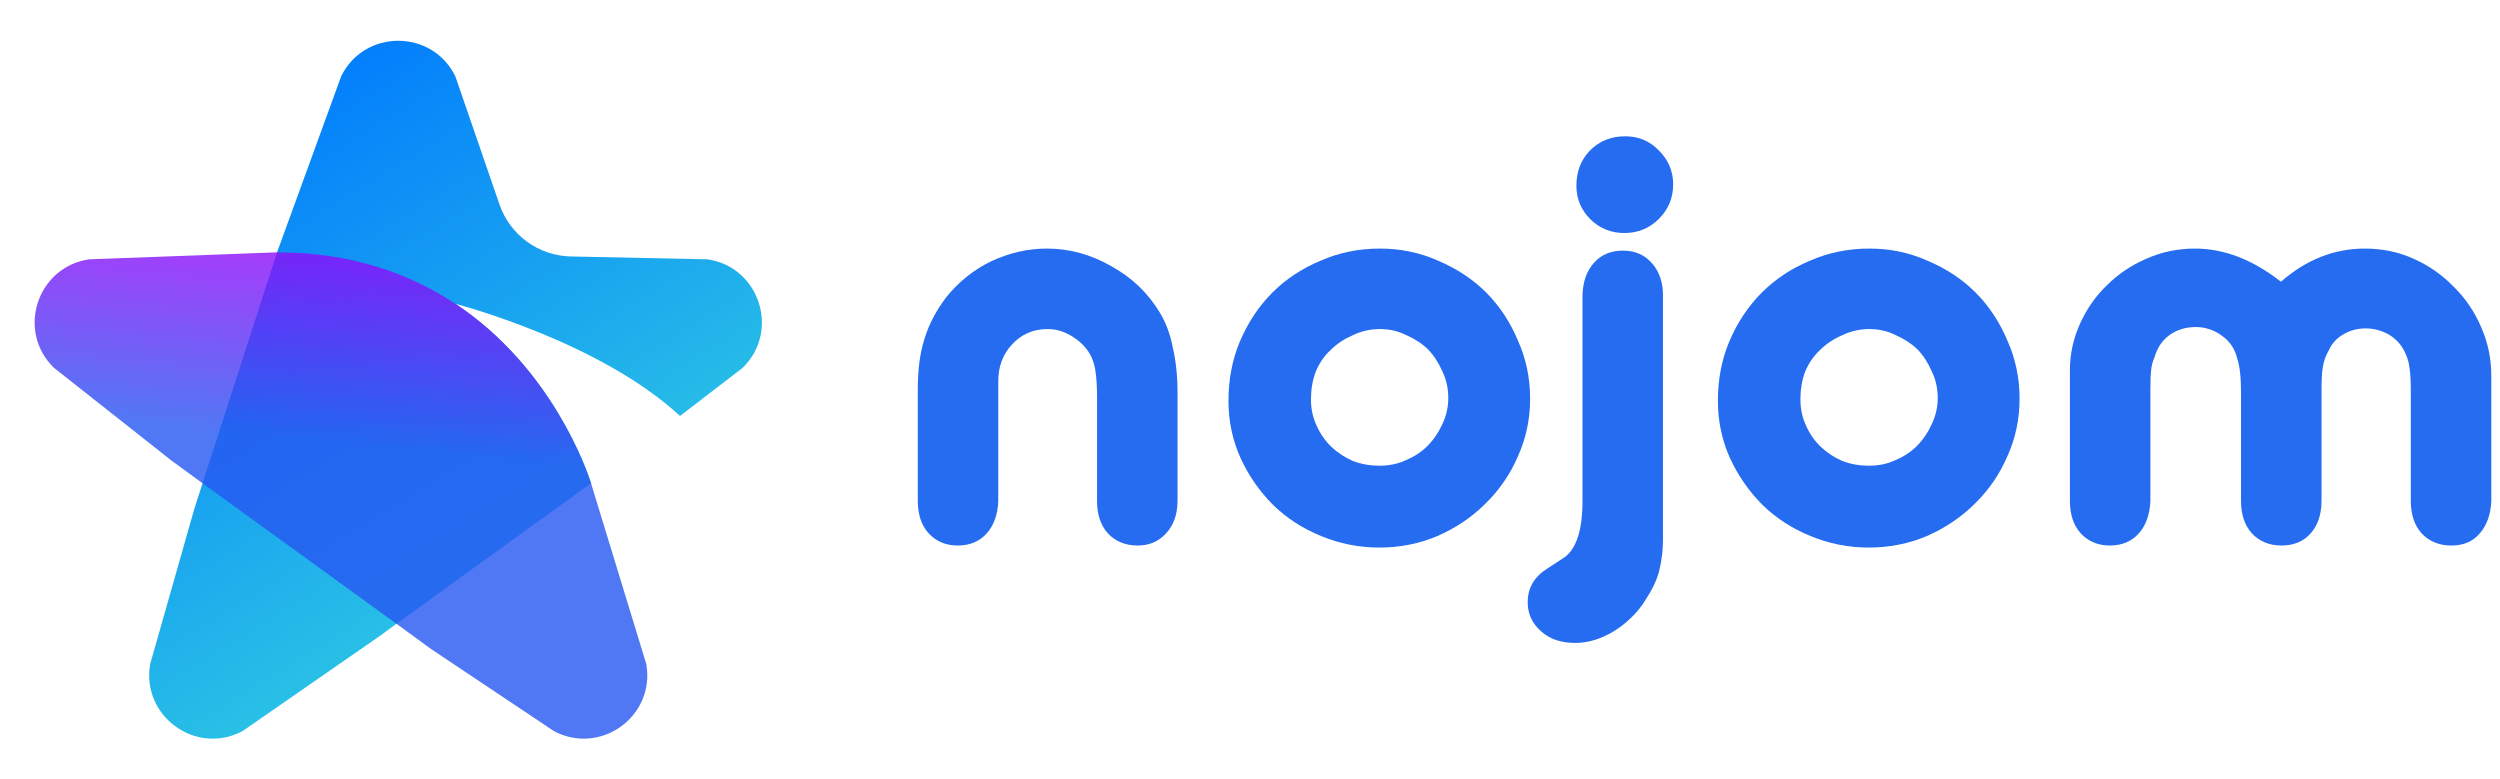 <svg width="77" height="24" viewBox="0 0 77 24" fill="none" xmlns="http://www.w3.org/2000/svg">
<path d="M22.874 11.329L20.945 12.812C18.482 10.534 14.17 9.395 14.035 9.361C17.019 11.345 18.091 14.531 18.205 14.88L12.211 19.213L11.652 19.621L11.644 19.625L7.466 22.521C6.032 23.278 4.351 22.059 4.624 20.458L5.982 15.683L5.986 15.67L6.238 14.884L8.533 7.773L10.509 2.347C11.227 0.892 13.304 0.892 14.023 2.347L15.384 6.297C15.708 7.239 16.586 7.878 17.582 7.899L21.79 7.987C23.395 8.222 24.034 10.198 22.874 11.329Z" fill="url(#paint0_linear_4534_41782)"/>
<path opacity="0.8" d="M17.066 22.521L13.278 19.991L12.211 19.213L6.238 14.884L5.289 14.191L1.661 11.328C0.497 10.198 1.14 8.222 2.746 7.987L5.024 7.903L8.533 7.772C10.841 7.772 12.644 8.437 14.031 9.361C14.031 9.361 14.032 9.361 14.035 9.361C17.019 11.345 18.091 14.531 18.204 14.88C18.21 14.902 18.213 14.914 18.213 14.914L19.234 18.255L19.907 20.457C20.184 22.059 18.503 23.278 17.066 22.521Z" fill="url(#paint1_linear_4534_41782)"/>
<path d="M28.268 15.156V11.99C28.268 11.38 28.336 10.859 28.477 10.427C28.612 9.984 28.836 9.562 29.143 9.156C29.518 8.688 29.977 8.318 30.518 8.052C31.07 7.792 31.648 7.656 32.247 7.656C32.94 7.656 33.602 7.839 34.227 8.198C34.862 8.547 35.362 9.026 35.727 9.635C35.904 9.927 36.039 10.281 36.122 10.698C36.216 11.115 36.268 11.573 36.268 12.073V15.427C36.268 15.844 36.148 16.177 35.914 16.427C35.69 16.677 35.398 16.802 35.039 16.802C34.664 16.802 34.357 16.677 34.122 16.427C33.898 16.177 33.789 15.844 33.789 15.427V12.281C33.789 11.922 33.773 11.656 33.747 11.49C33.732 11.323 33.69 11.167 33.622 11.01C33.508 10.76 33.32 10.552 33.06 10.385C32.81 10.219 32.544 10.135 32.268 10.135C31.82 10.135 31.456 10.297 31.164 10.615C30.883 10.922 30.747 11.297 30.747 11.74V15.427C30.732 15.844 30.612 16.177 30.393 16.427C30.169 16.677 29.872 16.802 29.497 16.802C29.133 16.802 28.836 16.677 28.602 16.427C28.378 16.177 28.268 15.844 28.268 15.427V15.156Z" fill="#266CF1"/>
<path d="M42.503 7.656C43.139 7.656 43.738 7.781 44.295 8.031C44.863 8.271 45.357 8.594 45.774 9.01C46.191 9.427 46.514 9.922 46.753 10.49C47.003 11.047 47.128 11.646 47.128 12.281C47.128 12.906 47.003 13.5 46.753 14.052C46.514 14.609 46.18 15.094 45.753 15.51C45.337 15.927 44.842 16.26 44.274 16.51C43.717 16.745 43.118 16.865 42.482 16.865C41.857 16.865 41.258 16.745 40.691 16.51C40.118 16.276 39.628 15.958 39.212 15.552C38.795 15.135 38.462 14.656 38.212 14.115C37.962 13.562 37.837 12.969 37.837 12.344C37.837 11.693 37.951 11.083 38.191 10.51C38.441 9.927 38.774 9.427 39.191 9.01C39.607 8.594 40.097 8.271 40.67 8.031C41.238 7.781 41.847 7.656 42.503 7.656ZM42.503 10.135C42.212 10.135 41.93 10.198 41.67 10.323C41.404 10.438 41.175 10.588 40.982 10.781C40.785 10.963 40.633 11.188 40.524 11.448C40.425 11.713 40.378 12 40.378 12.302C40.378 12.583 40.43 12.844 40.545 13.094C40.654 13.344 40.805 13.568 41.003 13.76C41.196 13.943 41.42 14.088 41.67 14.198C41.93 14.297 42.201 14.344 42.482 14.344C42.774 14.344 43.045 14.292 43.295 14.177C43.555 14.068 43.779 13.922 43.962 13.74C44.154 13.547 44.305 13.323 44.42 13.073C44.545 12.812 44.607 12.542 44.607 12.26C44.607 11.958 44.545 11.677 44.42 11.427C44.305 11.167 44.16 10.943 43.982 10.76C43.8 10.583 43.576 10.438 43.316 10.323C43.066 10.198 42.795 10.135 42.503 10.135Z" fill="#266CF1"/>
<path d="M50.053 4.198C50.47 4.198 50.814 4.344 51.095 4.636C51.387 4.927 51.533 5.276 51.533 5.677C51.533 6.094 51.387 6.448 51.095 6.74C50.803 7.032 50.449 7.177 50.033 7.177C49.626 7.177 49.283 7.042 48.991 6.761C48.699 6.469 48.553 6.125 48.553 5.719C48.553 5.292 48.689 4.927 48.97 4.636C49.262 4.344 49.621 4.198 50.053 4.198ZM48.137 17.198C48.538 16.948 48.741 16.36 48.741 15.427V9.094C48.751 8.677 48.871 8.344 49.095 8.094C49.314 7.844 49.616 7.719 49.991 7.719C50.366 7.719 50.663 7.854 50.887 8.115C51.105 8.365 51.22 8.693 51.22 9.094V15.99C51.22 16.256 51.22 16.469 51.22 16.636C51.22 16.787 51.21 16.917 51.199 17.032C51.184 17.141 51.168 17.24 51.158 17.323C51.142 17.407 51.121 17.5 51.095 17.615C51.012 17.907 50.876 18.183 50.699 18.448C50.533 18.724 50.329 18.959 50.095 19.157C49.855 19.365 49.6 19.521 49.324 19.636C49.059 19.745 48.788 19.802 48.512 19.802C48.079 19.802 47.73 19.683 47.47 19.448C47.194 19.209 47.053 18.912 47.053 18.552C47.053 18.105 47.257 17.761 47.658 17.511L48.137 17.198Z" fill="#266CF1"/>
<path d="M57.578 7.656C58.213 7.656 58.812 7.781 59.369 8.031C59.937 8.271 60.432 8.594 60.848 9.01C61.265 9.427 61.588 9.922 61.828 10.49C62.078 11.047 62.203 11.646 62.203 12.281C62.203 12.906 62.078 13.5 61.828 14.052C61.588 14.609 61.255 15.094 60.828 15.51C60.411 15.927 59.916 16.26 59.348 16.51C58.791 16.745 58.192 16.865 57.557 16.865C56.932 16.865 56.333 16.745 55.765 16.51C55.192 16.276 54.703 15.958 54.286 15.552C53.869 15.135 53.536 14.656 53.286 14.115C53.036 13.562 52.911 12.969 52.911 12.344C52.911 11.693 53.025 11.083 53.265 10.51C53.515 9.927 53.848 9.427 54.265 9.01C54.682 8.594 55.171 8.271 55.744 8.031C56.312 7.781 56.921 7.656 57.578 7.656ZM57.578 10.135C57.286 10.135 57.005 10.198 56.744 10.323C56.478 10.438 56.249 10.588 56.057 10.781C55.859 10.963 55.708 11.188 55.598 11.448C55.499 11.713 55.453 12 55.453 12.302C55.453 12.583 55.505 12.844 55.619 13.094C55.728 13.344 55.88 13.568 56.078 13.76C56.27 13.943 56.494 14.088 56.744 14.198C57.005 14.297 57.275 14.344 57.557 14.344C57.848 14.344 58.119 14.292 58.369 14.177C58.63 14.068 58.853 13.922 59.036 13.74C59.228 13.547 59.38 13.323 59.494 13.073C59.619 12.812 59.682 12.542 59.682 12.26C59.682 11.958 59.619 11.677 59.494 11.427C59.38 11.167 59.234 10.943 59.057 10.76C58.874 10.583 58.65 10.438 58.39 10.323C58.14 10.198 57.869 10.135 57.578 10.135Z" fill="#266CF1"/>
<path d="M63.753 15.156V11.406C63.753 10.906 63.857 10.427 64.065 9.969C64.273 9.51 64.549 9.115 64.898 8.781C65.242 8.438 65.648 8.167 66.107 7.969C66.576 7.76 67.076 7.656 67.607 7.656C68.508 7.656 69.388 8 70.253 8.677C71.029 8 71.888 7.656 72.836 7.656C73.378 7.656 73.878 7.76 74.336 7.969C74.805 8.177 75.216 8.464 75.565 8.823C75.924 9.172 76.211 9.589 76.419 10.073C76.628 10.547 76.732 11.047 76.732 11.573V15.427C76.716 15.844 76.596 16.177 76.378 16.427C76.169 16.677 75.878 16.802 75.503 16.802C75.128 16.802 74.82 16.677 74.586 16.427C74.362 16.177 74.253 15.844 74.253 15.427V12.052C74.253 11.719 74.237 11.479 74.211 11.323C74.195 11.172 74.154 11.026 74.086 10.885C73.987 10.651 73.826 10.463 73.607 10.323C73.383 10.188 73.133 10.115 72.857 10.115C72.607 10.115 72.378 10.177 72.169 10.302C71.971 10.417 71.826 10.573 71.732 10.781C71.633 10.948 71.57 11.125 71.544 11.302C71.513 11.469 71.503 11.719 71.503 12.052V15.427C71.503 15.844 71.388 16.177 71.169 16.427C70.945 16.677 70.648 16.802 70.273 16.802C69.898 16.802 69.591 16.677 69.357 16.427C69.133 16.177 69.023 15.844 69.023 15.427V12.052C69.023 11.609 68.982 11.26 68.898 11.01C68.826 10.734 68.674 10.51 68.44 10.344C68.201 10.167 67.93 10.073 67.628 10.073C67.32 10.073 67.049 10.156 66.815 10.323C66.591 10.49 66.44 10.719 66.357 11.01C66.299 11.135 66.263 11.276 66.253 11.427C66.237 11.568 66.232 11.776 66.232 12.052V15.427C66.216 15.844 66.096 16.177 65.878 16.427C65.654 16.677 65.357 16.802 64.982 16.802C64.617 16.802 64.32 16.677 64.086 16.427C63.862 16.177 63.753 15.844 63.753 15.427V15.156Z" fill="#266CF1"/>
<defs>
<linearGradient id="paint0_linear_4534_41782" x1="21.506" y1="-6.479" x2="33.95" y2="13.709" gradientUnits="userSpaceOnUse">
<stop stop-color="#0079FE"/>
<stop offset="1" stop-color="#38DADD"/>
</linearGradient>
<linearGradient id="paint1_linear_4534_41782" x1="17.938" y1="7.834" x2="17.286" y2="14.353" gradientUnits="userSpaceOnUse">
<stop stop-color="#9F00FB"/>
<stop offset="1" stop-color="#2556F1"/>
</linearGradient>
</defs>
</svg>
